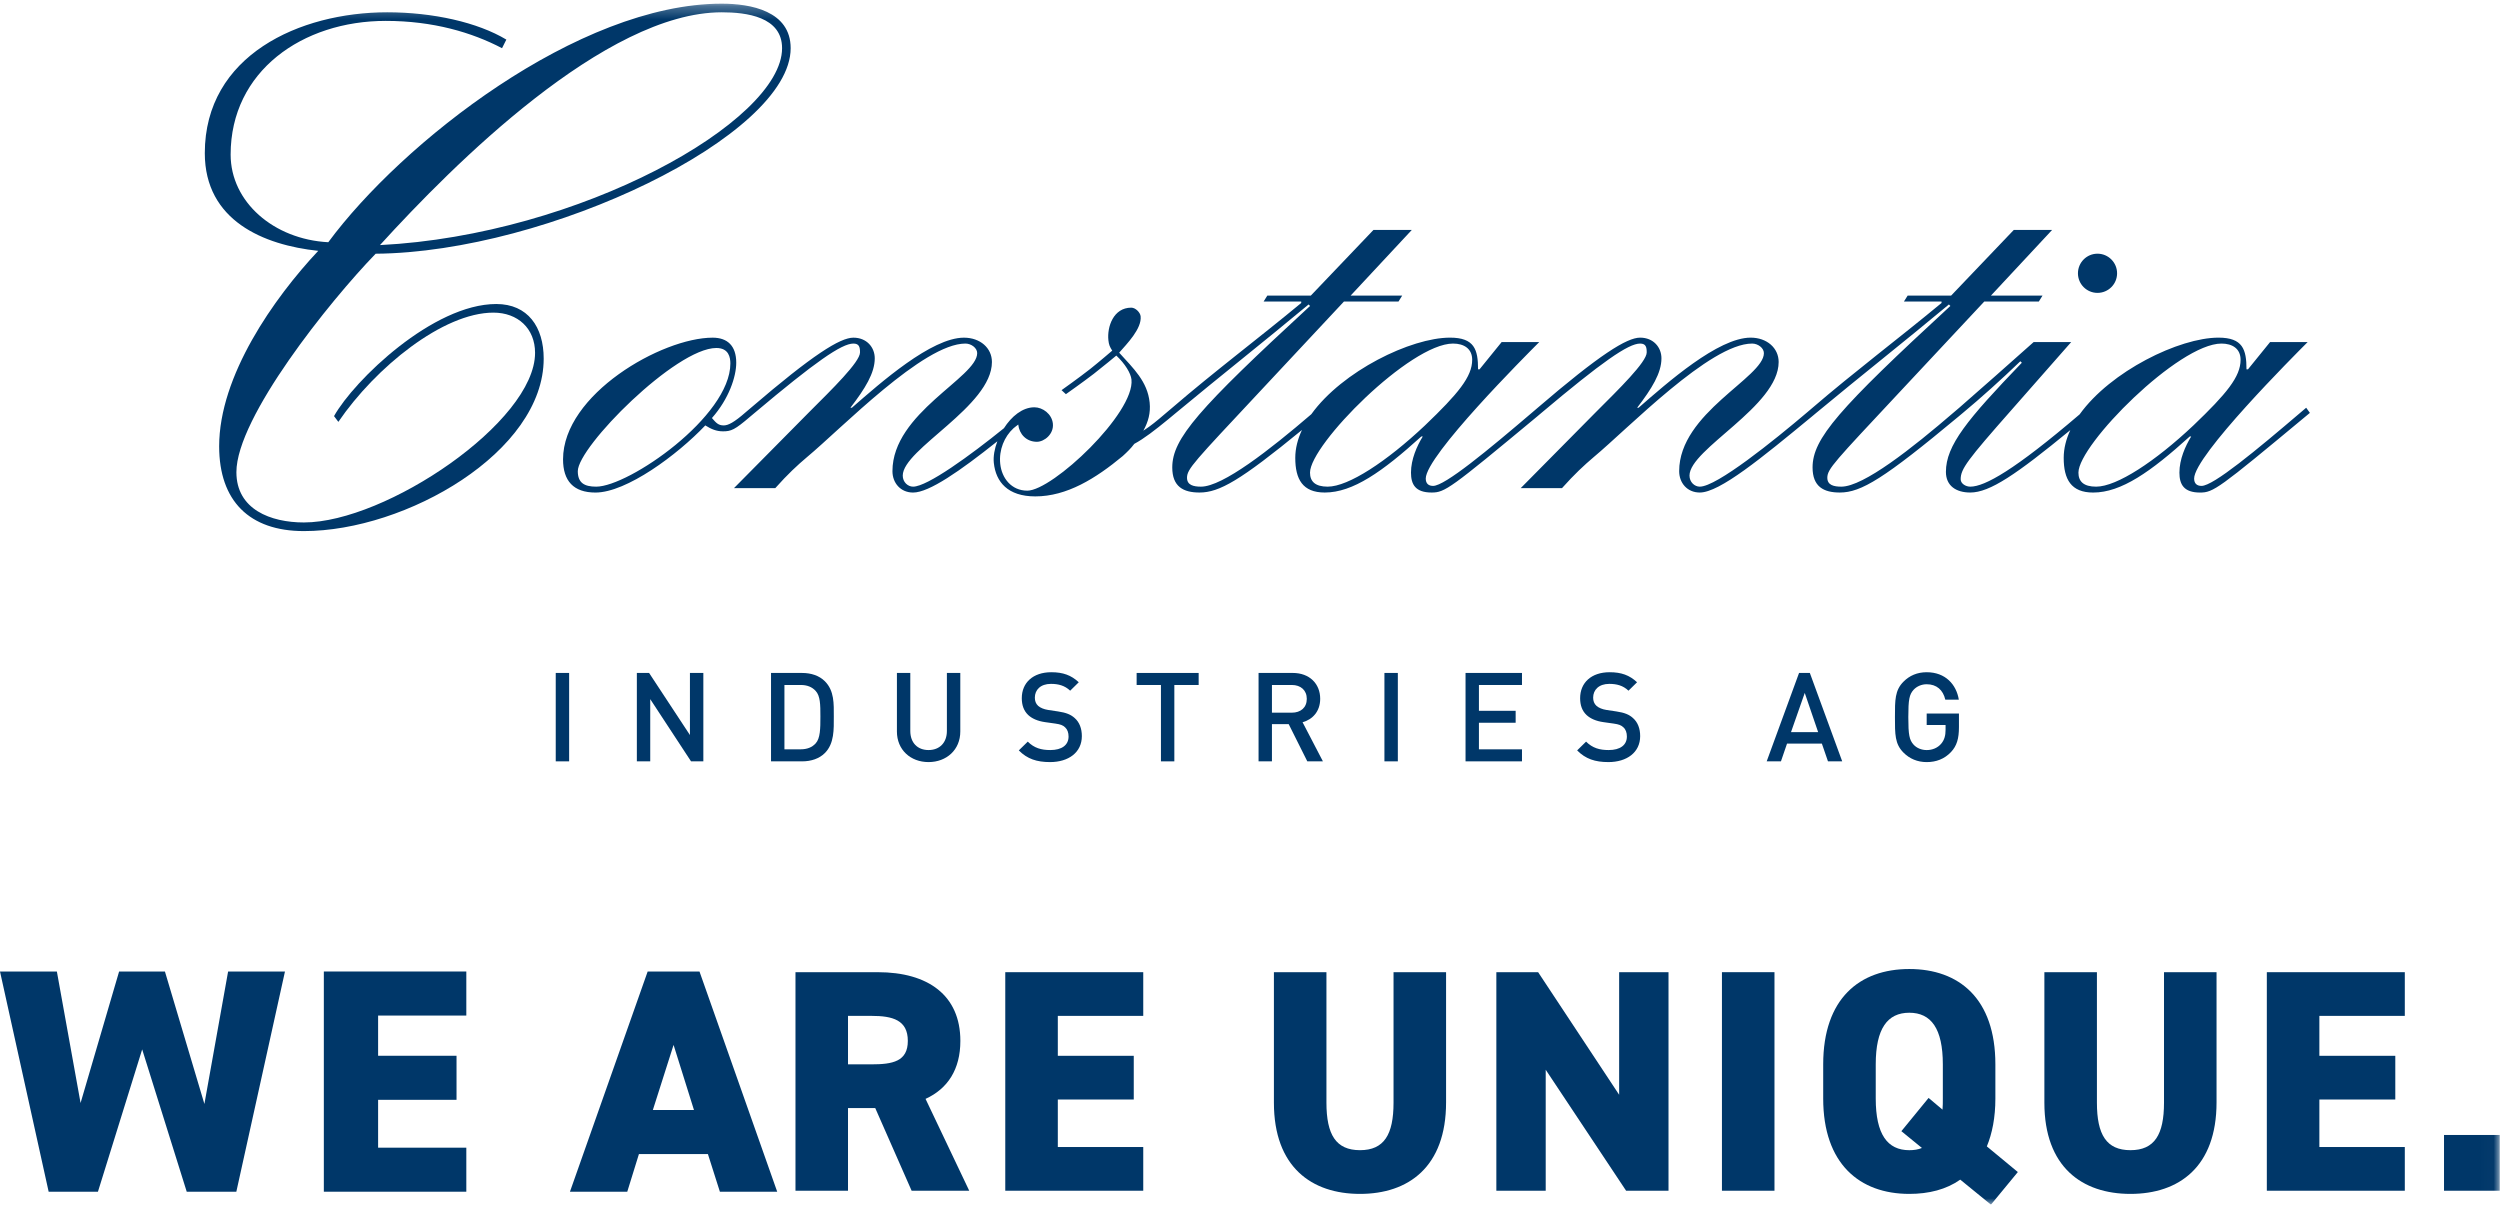<?xml version="1.0" encoding="UTF-8"?>
<svg width="193px" height="93px" viewBox="0 0 193 93" version="1.1" xmlns="http://www.w3.org/2000/svg" xmlns:xlink="http://www.w3.org/1999/xlink">
    <!-- Generator: Sketch 47.1 (45422) - http://www.bohemiancoding.com/sketch -->
    <title>Page 1</title>
    <desc>Created with Sketch.</desc>
    <defs>
        <polygon id="path-1" points="0 93 192.979 93 192.979 0.283 0 0.283"></polygon>
    </defs>
    <g id="ciag-v8" stroke="none" stroke-width="1" fill="none" fill-rule="evenodd">
        <g id="ciag-web-start" transform="translate(-36, -49)">
            <g id="Group-21" transform="translate(20, 20)">
                <g id="Page-1" transform="translate(16, 29)">
                    <polygon id="Fill-1" fill="#003769" points="17.61 75 15.78 85.226 12.732 75 9.195 75 6.22 85.152 4.39 75 0 75 3.756 92 7.561 92 10.976 81.013 14.415 92 18.245 92 22 75"></polygon>
                    <polygon id="Fill-2" fill="#003769" points="25 75 25 92 36 92 36 88.601 29.19 88.601 29.19 84.906 35.244 84.906 35.244 81.505 29.19 81.505 29.19 78.401 36 78.401 36 75"></polygon>
                    <path d="M50,75 L44,92 L48.425,92 L49.325,89.094 L54.651,89.094 L55.575,92 L60,92 L54,75 L50,75 Z M52,80.667 L53.575,85.693 L50.4,85.693 L52,80.667 Z" id="Fill-3" fill="#003769"></path>
                    <g id="Group-33">
                        <path d="M67.275,82.168 C68.912,82.168 70.084,81.948 70.084,80.358 C70.084,78.744 68.912,78.426 67.275,78.426 L65.466,78.426 L65.466,82.168 L67.275,82.168 Z M70.377,91.924 L67.568,85.542 L65.466,85.542 L65.466,91.924 L61.411,91.924 L61.411,75.053 L67.764,75.053 C71.648,75.053 74.14,76.837 74.14,80.358 C74.14,82.559 73.164,84.051 71.452,84.833 L74.825,91.924 L70.377,91.924 Z" id="Fill-4" fill="#003769"></path>
                        <polygon id="Fill-6" fill="#003769" points="88.259 75.053 88.259 78.426 81.663 78.426 81.663 81.508 87.526 81.508 87.526 84.882 81.663 84.882 81.663 88.55 88.259 88.55 88.259 91.924 77.607 91.924 77.607 75.053"></polygon>
                        <path d="M111.637,75.053 L111.637,85.102 C111.637,90.09 108.729,92.169 104.992,92.169 C101.253,92.169 98.346,90.09 98.346,85.127 L98.346,75.053 L102.401,75.053 L102.401,85.127 C102.401,87.596 103.135,88.794 104.992,88.794 C106.848,88.794 107.581,87.596 107.581,85.127 L107.581,75.053 L111.637,75.053 Z" id="Fill-8" fill="#003769"></path>
                        <polygon id="Fill-10" fill="#003769" points="128.809 75.053 128.809 91.924 125.535 91.924 119.329 82.584 119.329 91.924 115.518 91.924 115.518 75.053 118.743 75.053 124.998 84.516 124.998 75.053"></polygon>
                        <mask id="mask-2" fill="white">
                            <use xlink:href="#path-1"></use>
                        </mask>
                        <g id="Clip-13"></g>
                        <polygon id="Fill-12" fill="#003769" mask="url(#mask-2)" points="132.934 91.924 136.99 91.924 136.99 75.052 132.934 75.052"></polygon>
                        <path d="M144.807,84.809 C144.807,87.572 145.711,88.795 147.398,88.795 C147.764,88.795 148.081,88.745 148.374,88.623 L146.786,87.327 L148.887,84.76 L149.962,85.664 C149.987,85.395 149.987,85.102 149.987,84.809 L149.987,82.168 C149.987,79.405 149.083,78.183 147.398,78.183 C145.711,78.183 144.807,79.405 144.807,82.168 L144.807,84.809 Z M153.384,88.502 L155.777,90.482 L153.701,93 L151.331,91.068 C150.256,91.827 148.912,92.169 147.398,92.169 C143.561,92.169 140.751,89.846 140.751,84.809 L140.751,82.168 C140.751,77.083 143.561,74.808 147.398,74.808 C151.233,74.808 154.043,77.083 154.043,82.168 L154.043,84.809 C154.043,86.275 153.798,87.499 153.384,88.502 L153.384,88.502 Z" id="Fill-14" fill="#003769" mask="url(#mask-2)"></path>
                        <path d="M171.117,75.053 L171.117,85.102 C171.117,90.09 168.209,92.169 164.472,92.169 C160.734,92.169 157.826,90.09 157.826,85.127 L157.826,75.053 L161.882,75.053 L161.882,85.127 C161.882,87.596 162.615,88.794 164.472,88.794 C166.328,88.794 167.061,87.596 167.061,85.127 L167.061,75.053 L171.117,75.053 Z" id="Fill-15" fill="#003769" mask="url(#mask-2)"></path>
                        <polygon id="Fill-16" fill="#003769" mask="url(#mask-2)" points="185.651 75.053 185.651 78.426 179.055 78.426 179.055 81.508 184.917 81.508 184.917 84.882 179.055 84.882 179.055 88.55 185.651 88.55 185.651 91.924 174.999 91.924 174.999 75.053"></polygon>
                        <polygon id="Fill-17" fill="#003769" mask="url(#mask-2)" points="188.678 91.924 192.979 91.924 192.979 87.62 188.678 87.62"></polygon>
                        <path d="M73.1,56.429 C73.1,57.339 72.536,57.904 71.682,57.904 C70.83,57.904 70.275,57.339 70.275,56.429 L70.275,51.952 L69.242,51.952 L69.242,56.475 C69.242,57.884 70.294,58.833 71.682,58.833 C73.072,58.833 74.135,57.884 74.135,56.475 L74.135,51.952 L73.1,51.952 L73.1,56.429 Z" id="Fill-18" fill="#003769" mask="url(#mask-2)"></path>
                        <path d="M62.971,57.387 C62.684,57.702 62.301,57.847 61.812,57.847 L60.558,57.847 L60.558,52.88 L61.812,52.88 C62.301,52.88 62.684,53.026 62.971,53.341 C63.326,53.735 63.335,54.377 63.335,55.317 C63.335,56.254 63.326,56.992 62.971,57.387 M63.681,52.594 C63.249,52.162 62.627,51.952 61.918,51.952 L59.523,51.952 L59.523,58.777 L61.918,58.777 C62.627,58.777 63.249,58.565 63.681,58.133 C64.415,57.396 64.37,56.303 64.37,55.317 C64.37,54.328 64.415,53.332 63.681,52.594" id="Fill-19" fill="#003769" mask="url(#mask-2)"></path>
                        <polygon id="Fill-20" fill="#003769" mask="url(#mask-2)" points="53.263 56.745 50.11 51.952 49.165 51.952 49.165 58.776 50.198 58.776 50.198 53.973 53.348 58.776 54.298 58.776 54.298 51.952 53.263 51.952"></polygon>
                        <path d="M55.718,0.949 C57.603,0.949 60.376,1.28 60.376,3.721 C60.376,9.38 44.743,18.146 29.334,18.921 C34.988,12.708 46.738,0.949 55.718,0.949 M38.312,23.47 C33.436,23.47 27.34,29.35 25.787,32.124 L26.12,32.568 C29.001,28.352 34.213,24.135 38.092,24.135 C39.975,24.135 41.307,25.357 41.307,27.241 C41.307,32.568 29.777,40.334 23.46,40.334 C20.909,40.334 18.25,39.336 18.25,36.451 C18.25,32.233 25.454,23.248 29.001,19.587 C42.305,19.476 61.039,10.488 61.039,3.721 C61.039,0.838 57.935,0.283 55.718,0.283 C44.634,0.283 30.997,11.044 25.344,18.7 C21.132,18.478 17.805,15.593 17.805,11.933 C17.805,5.498 23.348,1.613 29.777,1.613 C33.436,1.613 36.431,2.502 38.757,3.721 L39.09,3.057 C36.871,1.725 33.436,0.949 29.889,0.949 C23.127,0.949 15.811,4.276 15.811,11.822 C15.811,17.036 20.356,18.921 24.568,19.365 C21.132,23.026 16.919,29.017 16.919,34.454 C16.919,38.669 19.248,41 23.46,41 C31.331,41 41.973,34.896 41.973,27.686 C41.973,25.245 40.752,23.47 38.312,23.47" id="Fill-21" fill="#003769" mask="url(#mask-2)"></path>
                        <path d="M161.926,22.611 C162.761,22.611 163.439,21.935 163.439,21.099 C163.439,20.265 162.761,19.585 161.926,19.585 C161.093,19.585 160.417,20.265 160.417,21.099 C160.417,21.935 161.093,22.611 161.926,22.611" id="Fill-22" fill="#003769" mask="url(#mask-2)"></path>
                        <path d="M81.687,54.924 L80.914,54.808 C80.595,54.759 80.318,54.645 80.145,54.493 C79.964,54.329 79.89,54.108 79.89,53.861 C79.89,53.256 80.328,52.795 81.132,52.795 C81.709,52.795 82.195,52.921 82.618,53.321 L83.28,52.67 C82.694,52.124 82.062,51.896 81.163,51.896 C79.744,51.896 78.882,52.709 78.882,53.9 C78.882,54.453 79.045,54.884 79.381,55.202 C79.677,55.479 80.119,55.669 80.674,55.748 L81.477,55.861 C81.88,55.92 82.052,55.987 82.225,56.149 C82.405,56.313 82.493,56.561 82.493,56.86 C82.493,57.519 81.975,57.904 81.085,57.904 C80.385,57.904 79.84,57.751 79.344,57.253 L78.652,57.931 C79.305,58.592 80.042,58.833 81.065,58.833 C82.493,58.833 83.519,58.085 83.519,56.831 C83.519,56.246 83.336,55.757 82.962,55.43 C82.674,55.171 82.322,55.018 81.687,54.924" id="Fill-23" fill="#003769" mask="url(#mask-2)"></path>
                        <polygon id="Fill-24" fill="#003769" mask="url(#mask-2)" points="42.903 58.776 43.937 58.776 43.937 51.951 42.903 51.951"></polygon>
                        <path d="M124.791,54.924 L124.016,54.808 C123.699,54.759 123.421,54.645 123.25,54.493 C123.067,54.329 122.991,54.108 122.991,53.861 C122.991,53.256 123.432,52.795 124.236,52.795 C124.81,52.795 125.299,52.921 125.719,53.321 L126.381,52.67 C125.796,52.124 125.166,51.896 124.264,51.896 C122.847,51.896 121.986,52.709 121.986,53.9 C121.986,54.453 122.146,54.884 122.484,55.202 C122.781,55.479 123.22,55.669 123.777,55.748 L124.581,55.861 C124.983,55.92 125.154,55.987 125.326,56.149 C125.509,56.313 125.595,56.561 125.595,56.86 C125.595,57.519 125.08,57.904 124.189,57.904 C123.489,57.904 122.943,57.751 122.445,57.253 L121.756,57.931 C122.408,58.592 123.144,58.833 124.169,58.833 C125.595,58.833 126.621,58.085 126.621,56.831 C126.621,56.246 126.438,55.757 126.063,55.43 C125.778,55.171 125.423,55.018 124.791,54.924" id="Fill-25" fill="#003769" mask="url(#mask-2)"></path>
                        <polygon id="Fill-26" fill="#003769" mask="url(#mask-2)" points="87.748 52.881 89.625 52.881 89.625 58.777 90.659 58.777 90.659 52.881 92.536 52.881 92.536 51.952 87.748 51.952"></polygon>
                        <path d="M138.265,56.523 L139.327,53.494 L140.361,56.523 L138.265,56.523 Z M138.887,51.952 L136.388,58.777 L137.489,58.777 L137.959,57.406 L140.648,57.406 L141.12,58.777 L142.219,58.777 L139.72,51.952 L138.887,51.952 Z" id="Fill-27" fill="#003769" mask="url(#mask-2)"></path>
                        <path d="M161.822,37.57 C160.854,37.57 160.455,37.17 160.455,36.486 C160.455,34.322 168.194,26.523 171.496,26.523 C172.347,26.523 172.973,26.923 172.973,27.776 C172.973,29.085 171.891,30.394 169.332,32.842 C166.372,35.634 163.414,37.57 161.822,37.57 L161.822,37.57 Z M102.498,37.57 C101.533,37.57 101.133,37.17 101.133,36.486 C101.133,34.322 108.87,26.523 112.172,26.523 C113.027,26.523 113.653,26.923 113.653,27.776 C113.653,29.085 112.568,30.394 110.009,32.842 C107.05,35.634 104.092,37.57 102.498,37.57 L102.498,37.57 Z M46.027,37.57 C45.117,37.57 44.606,37.285 44.606,36.373 C44.606,34.495 52.172,26.865 55.302,26.865 C56.268,26.865 56.384,27.603 56.384,28.059 C56.384,32.16 48.531,37.57 46.027,37.57 L46.027,37.57 Z M178.037,31.477 L177.638,31.816 C174.168,34.778 170.868,37.512 169.958,37.512 C169.615,37.512 169.387,37.341 169.387,36.944 C169.387,35.179 177.127,27.434 178.15,26.408 L175.25,26.408 L173.543,28.514 L173.429,28.514 C173.429,26.978 173.143,26.066 171.266,26.066 C168.247,26.066 162.943,28.653 160.549,31.988 C155.517,36.288 153.225,37.57 152.103,37.57 C151.76,37.57 151.364,37.341 151.364,37 C151.364,36.2 151.874,35.521 155.288,31.648 L159.896,26.408 L156.997,26.408 C154.948,28.23 152.96,29.995 151.254,31.477 L150.855,31.816 C147.613,34.609 143.857,37.57 142.15,37.57 C141.581,37.57 141.069,37.457 141.069,36.884 C141.069,36.2 141.638,35.634 146.588,30.337 L153.188,23.276 L157.399,23.276 L157.682,22.821 L153.7,22.821 L158.422,17.752 L155.463,17.752 L150.625,22.821 L147.27,22.821 L146.985,23.276 L149.887,23.276 L149.887,23.389 C146.588,26.123 143.177,28.686 139.93,31.477 L139.532,31.816 C136.915,34.038 132.532,37.57 131.223,37.57 C130.825,37.57 130.429,37.228 130.429,36.714 C130.429,34.665 137.312,31.364 137.312,27.946 C137.312,26.865 136.403,26.066 135.151,26.066 C132.647,26.066 128.72,29.54 126.5,31.477 L126.388,31.477 C127.525,29.995 128.264,28.799 128.264,27.663 C128.264,26.807 127.638,26.066 126.616,26.066 C125.592,26.066 123.493,27.375 118.714,31.477 L118.317,31.816 C114.846,34.778 111.546,37.512 110.634,37.512 C110.295,37.512 110.068,37.341 110.068,36.944 C110.068,35.179 117.805,27.434 118.829,26.408 L115.926,26.408 L114.219,28.514 L114.106,28.514 C114.106,26.978 113.821,26.066 111.942,26.066 C108.927,26.066 103.629,28.647 101.234,31.977 C98.036,34.721 94.392,37.57 92.716,37.57 C92.15,37.57 91.637,37.457 91.637,36.884 C91.637,36.2 92.205,35.634 97.157,30.337 L103.755,23.276 L107.965,23.276 L108.249,22.821 L104.268,22.821 L108.99,17.752 L106.03,17.752 L101.194,22.821 L97.836,22.821 L97.553,23.276 L100.455,23.276 L100.455,23.389 C97.157,26.123 93.741,28.686 90.499,31.477 L89.818,32.053 C89.382,32.427 88.842,32.882 88.266,33.249 C88.643,32.572 88.838,31.872 88.753,31.072 C88.583,29.447 87.505,28.448 86.4,27.227 C86.979,26.561 88.157,25.378 88.057,24.418 C88.026,24.12 87.661,23.751 87.335,23.751 C85.954,23.751 85.458,25.231 85.568,26.266 C85.603,26.598 85.671,26.773 85.864,27.069 C85.864,27.069 84.843,27.946 84.17,28.48 C83.325,29.145 81.951,30.12 81.951,30.12 L82.287,30.43 C82.287,30.43 83.617,29.494 84.439,28.86 C85.131,28.324 86.179,27.45 86.179,27.45 C86.853,28.078 87.298,28.818 87.35,29.297 C87.62,31.887 81.256,37.879 79.306,37.879 C78.086,37.879 77.334,36.916 77.218,35.807 C77.105,34.728 77.538,33.705 78.241,33.063 C78.301,33.014 78.359,32.968 78.419,32.92 C78.482,32.869 78.542,32.817 78.609,32.774 C78.685,33.513 79.234,34.106 80.048,34.106 C80.616,34.106 81.368,33.513 81.282,32.701 C81.204,31.96 80.5,31.443 79.853,31.443 C78.93,31.443 78.084,32.151 77.504,33.058 C74.916,35.15 71.591,37.57 70.49,37.57 C70.09,37.57 69.692,37.228 69.692,36.714 C69.692,34.667 76.577,31.364 76.577,27.946 C76.577,26.865 75.668,26.068 74.416,26.068 C71.911,26.068 67.987,29.539 65.766,31.477 L65.652,31.477 C66.791,29.995 67.531,28.799 67.531,27.663 C67.531,26.807 66.904,26.068 65.882,26.068 C64.857,26.068 62.757,27.377 57.978,31.477 L57.577,31.816 C56.667,32.616 56.212,32.842 55.873,32.842 C55.474,32.842 55.302,32.673 54.961,32.273 C56.268,30.793 56.838,29.085 56.838,28.002 C56.838,26.693 56.155,26.068 55.018,26.068 C51.093,26.068 43.467,30.451 43.467,35.462 C43.467,37.113 44.263,38.025 45.97,38.025 C48.361,38.025 52.286,35.122 54.449,32.842 C54.904,33.127 55.302,33.299 55.815,33.299 C56.441,33.299 56.725,33.186 57.919,32.16 L58.261,31.874 C62.926,27.946 64.97,26.523 65.882,26.523 C66.335,26.523 66.393,26.807 66.393,27.207 C66.393,27.946 64.231,30.052 62.467,31.816 L56.663,37.684 L59.851,37.684 C60.817,36.601 61.556,35.917 62.297,35.292 C64.97,33.07 71.285,26.523 74.53,26.523 C74.983,26.523 75.439,26.865 75.439,27.262 C75.439,29.142 68.897,31.874 68.897,36.373 C68.897,37.285 69.523,38.025 70.49,38.025 C71.722,38.025 74.104,36.371 76.995,34.068 C76.776,34.649 76.67,35.239 76.723,35.732 C76.877,37.212 77.805,38.322 79.921,38.322 C82.359,38.322 84.58,36.946 86.676,35.207 C86.676,35.207 87.118,34.811 87.362,34.521 C87.432,34.435 87.5,34.35 87.567,34.266 C88.319,33.865 89.168,33.203 90.159,32.393 L90.785,31.874 C94.14,29.085 97.609,26.351 101.024,23.505 L101.138,23.62 C92.49,31.59 90.499,33.868 90.499,36.087 C90.499,37.57 91.352,38.023 92.603,38.023 C94.126,38.023 95.754,37.096 100.511,33.194 C100.183,33.897 99.995,34.618 99.995,35.348 C99.995,37 100.565,38.023 102.272,38.023 C104.435,38.023 106.71,36.431 109.725,33.696 L109.839,33.696 C109.383,34.436 108.928,35.462 108.928,36.486 C108.928,37.398 109.27,38.023 110.521,38.023 C111.546,38.023 111.942,37.74 118.66,32.16 L118.999,31.874 C123.665,27.946 125.704,26.523 126.616,26.523 C127.069,26.523 127.126,26.807 127.126,27.207 C127.126,27.946 124.966,30.052 123.202,31.816 L117.399,37.684 L120.586,37.684 C121.553,36.601 122.293,35.918 123.03,35.292 C125.704,33.07 132.02,26.523 135.264,26.523 C135.718,26.523 136.173,26.865 136.173,27.264 C136.173,29.142 129.632,31.874 129.632,36.373 C129.632,37.285 130.257,38.023 131.223,38.023 C132.759,38.023 136.006,35.348 139.873,32.16 L140.216,31.874 C143.571,29.085 147.044,26.351 150.456,23.505 L150.569,23.62 C141.921,31.59 139.93,33.868 139.93,36.087 C139.93,37.57 140.783,38.023 142.034,38.023 C143.685,38.023 145.448,36.944 151.195,32.16 L151.537,31.874 C152.904,30.738 154.493,29.313 155.97,27.889 L156.086,28.003 C151.874,32.387 150.225,34.382 150.225,36.431 C150.225,37.512 151.021,38.023 152.103,38.023 C153.609,38.023 155.641,36.644 159.829,33.203 C159.504,33.903 159.318,34.621 159.318,35.348 C159.318,37.002 159.886,38.025 161.593,38.025 C163.756,38.025 166.032,36.431 169.049,33.696 L169.161,33.696 C168.705,34.436 168.251,35.462 168.251,36.486 C168.251,37.398 168.591,38.025 169.843,38.025 C170.868,38.025 171.266,37.74 177.979,32.16 L178.323,31.874 L178.037,31.477 Z" id="Fill-28" fill="#003769" mask="url(#mask-2)"></path>
                        <path d="M148.74,55.969 L150.198,55.969 L150.198,56.351 C150.198,56.793 150.101,57.137 149.851,57.426 C149.584,57.732 149.192,57.905 148.74,57.905 C148.34,57.905 147.975,57.752 147.734,57.493 C147.401,57.127 147.322,56.736 147.322,55.364 C147.322,53.993 147.401,53.611 147.734,53.246 C147.975,52.989 148.34,52.824 148.74,52.824 C149.506,52.824 150.005,53.265 150.177,54.012 L151.221,54.012 C151.03,52.843 150.187,51.896 148.74,51.896 C148.014,51.896 147.419,52.153 146.952,52.623 C146.281,53.292 146.29,54.052 146.29,55.364 C146.29,56.677 146.278,57.433 146.952,58.104 C147.419,58.575 148.032,58.834 148.74,58.834 C149.458,58.834 150.101,58.603 150.617,58.058 C151.068,57.579 151.231,57.014 151.231,56.131 L151.231,55.086 L148.74,55.086 L148.74,55.969 Z" id="Fill-29" fill="#003769" mask="url(#mask-2)"></path>
                        <polygon id="Fill-30" fill="#003769" mask="url(#mask-2)" points="113.14 58.776 117.497 58.776 117.497 57.848 114.173 57.848 114.173 55.796 117.008 55.796 117.008 54.874 114.173 54.874 114.173 52.881 117.497 52.881 117.497 51.951 113.14 51.951"></polygon>
                        <path d="M98.194,55.019 L98.194,52.88 L99.728,52.88 C100.415,52.88 100.884,53.285 100.884,53.954 C100.884,54.625 100.415,55.019 99.728,55.019 L98.194,55.019 Z M101.919,53.946 C101.919,52.787 101.096,51.951 99.802,51.951 L97.161,51.951 L97.161,58.776 L98.194,58.776 L98.194,55.902 L99.487,55.902 L100.924,58.776 L102.129,58.776 L100.558,55.757 C101.324,55.547 101.919,54.925 101.919,53.946 L101.919,53.946 Z" id="Fill-31" fill="#003769" mask="url(#mask-2)"></path>
                        <polygon id="Fill-32" fill="#003769" mask="url(#mask-2)" points="106.878 58.776 107.913 58.776 107.913 51.951 106.878 51.951"></polygon>
                    </g>
                </g>
            </g>
        </g>
    </g>
</svg>